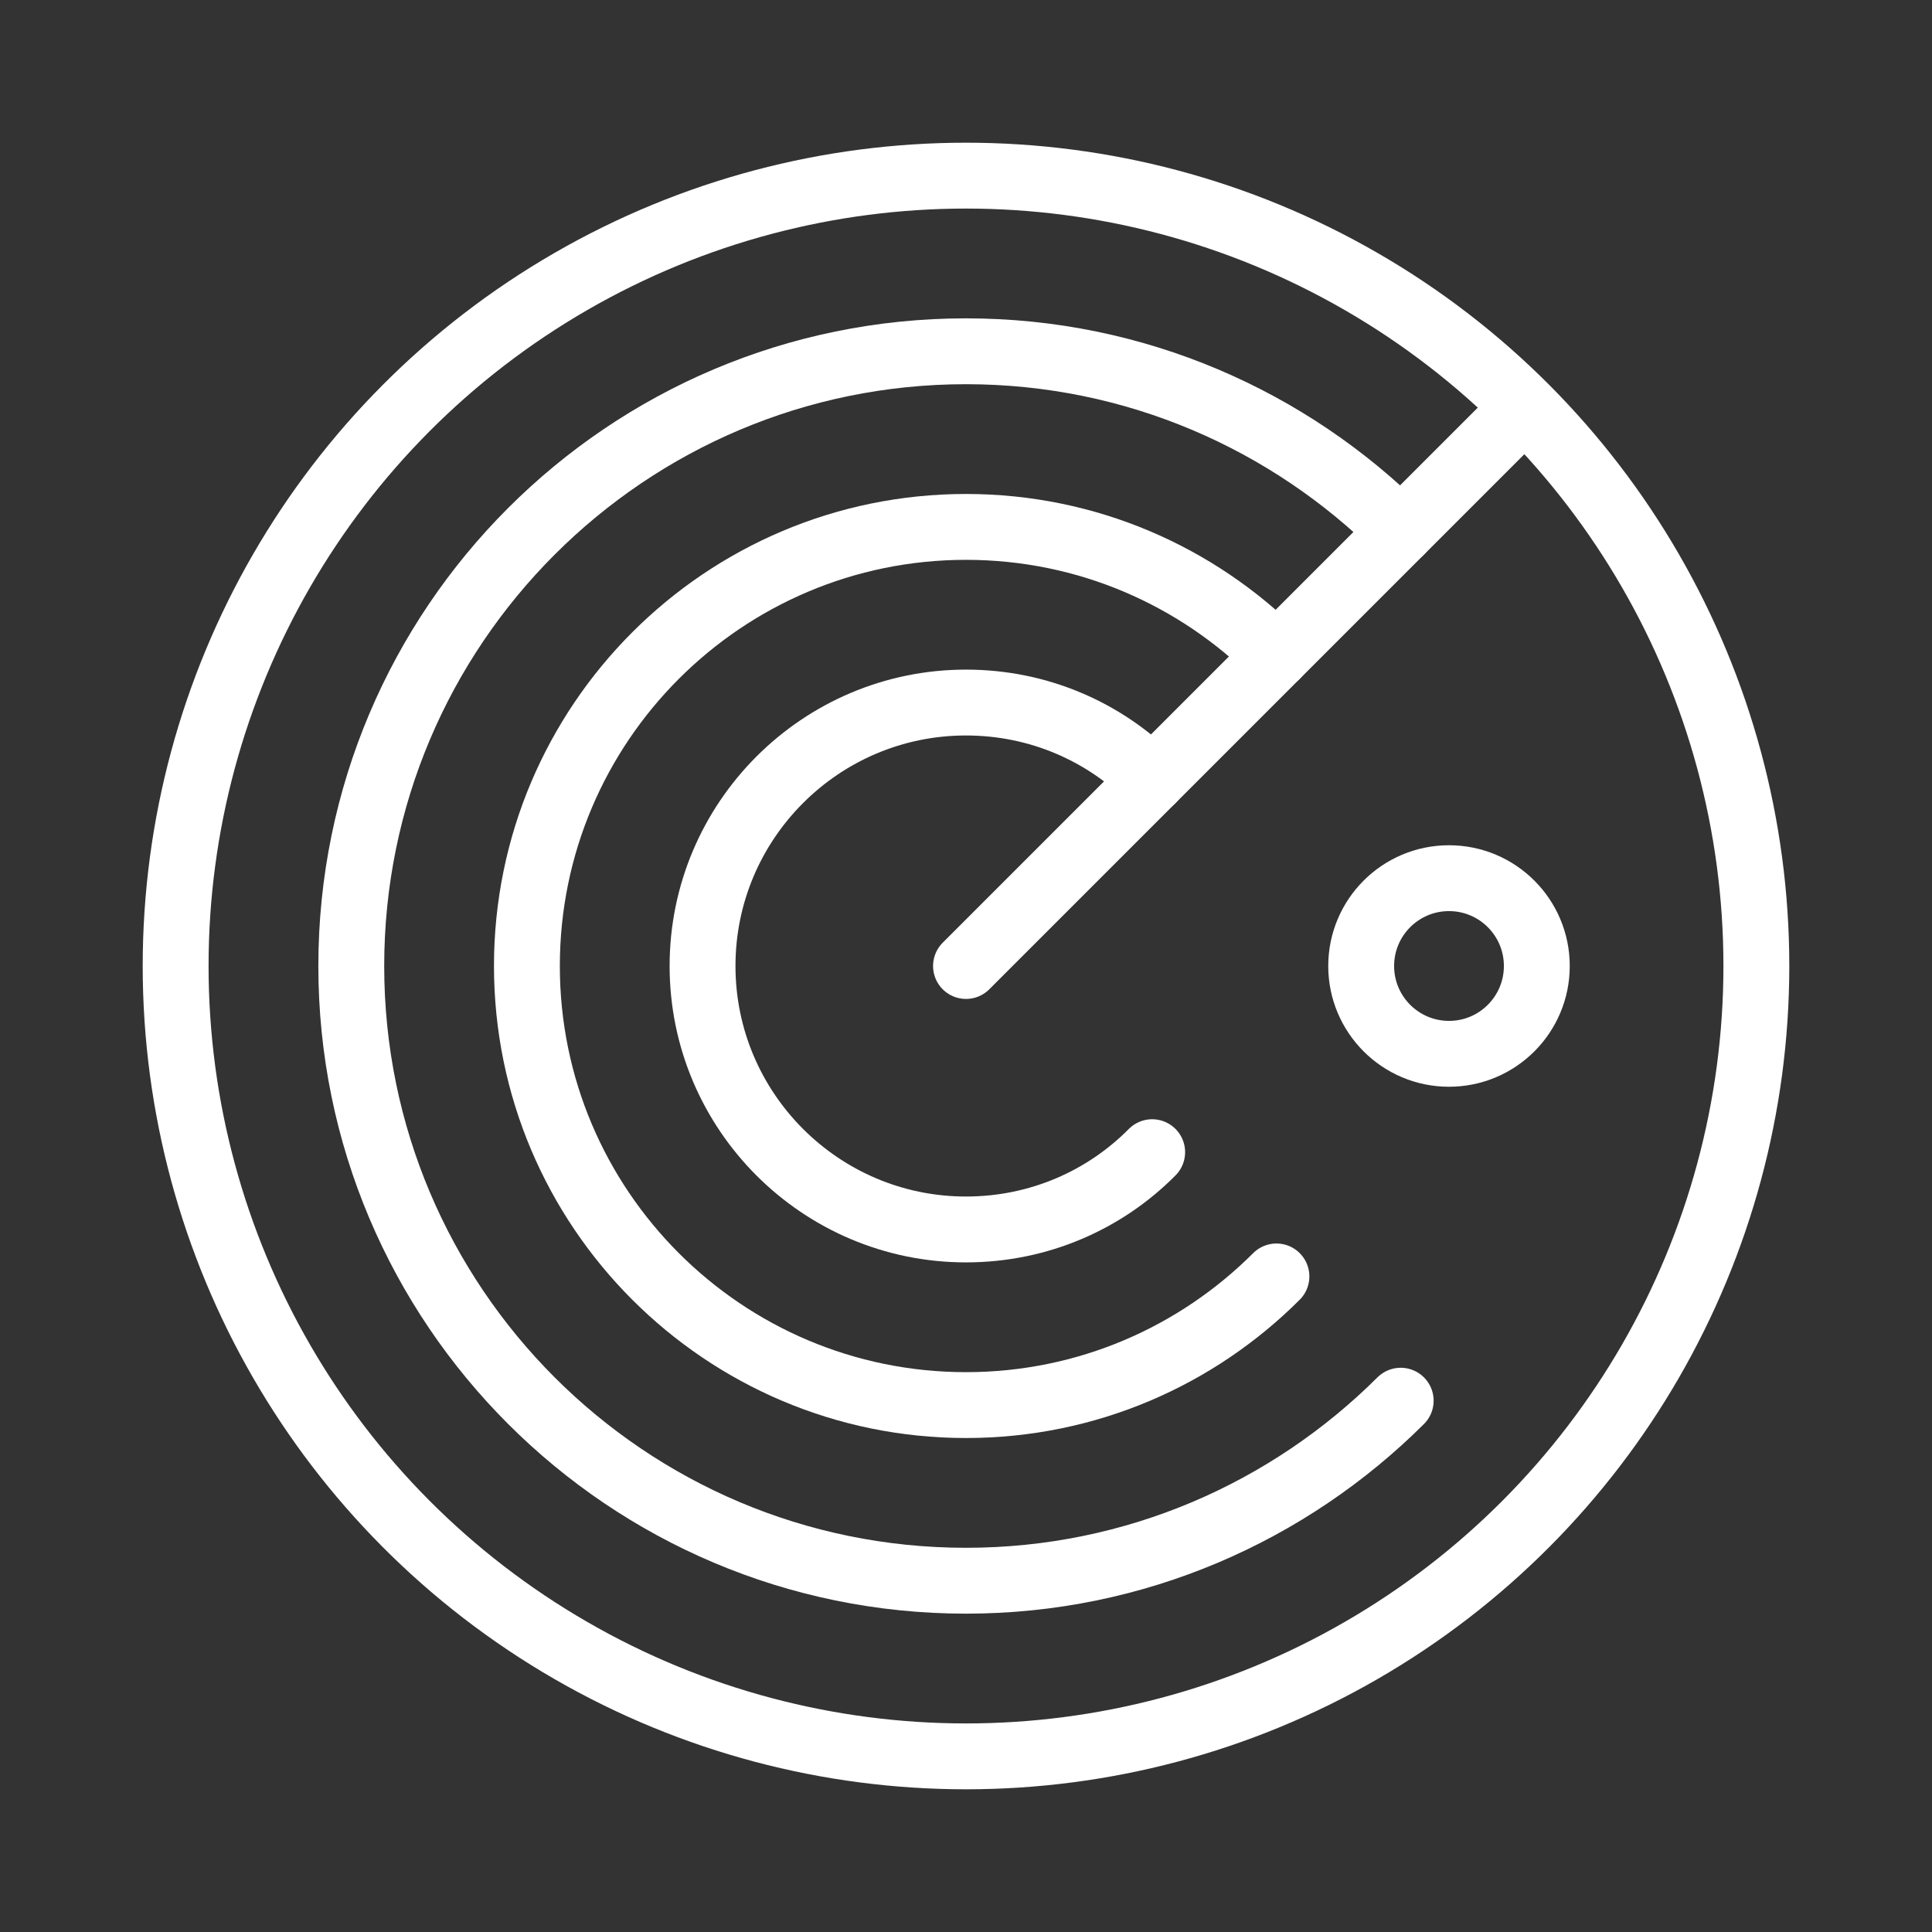 <?xml version="1.0" encoding="UTF-8"?>
<svg id="location" xmlns="http://www.w3.org/2000/svg" viewBox="0 0 44 44">
  <rect x="0" y="0" width="44" height="44" fill="#333333" stroke="none"/>
  <defs>
    <style>
      .cls-1 {
        fill: none;
        stroke: #fff;
        stroke-linecap: round;
        stroke-miterlimit: 10;
        stroke-width: 1.5px;
      }
    </style>
  </defs>
  <circle class="cls-1" cx="22" cy="22" r="18"/>
  <path class="cls-1" d="M31.9,31.9c-2.54,2.53-6.04,4.1-9.9,4.1-7.73,0-14-6.27-14-14s6.27-14,14-14c3.86,0,7.36,1.57,9.9,4.1"/>
  <path class="cls-1" d="M29.07,29.07c-1.81,1.81-4.31,2.93-7.07,2.93-5.52,0-10-4.48-10-10s4.48-10,10-10c2.76,0,5.26,1.12,7.07,2.93"/>
  <path class="cls-1" d="M26.24,26.24c-1.08,1.09-2.58,1.76-4.24,1.76-3.31,0-6-2.69-6-6s2.69-6,6-6c1.66,0,3.16.67,4.24,1.76"/>
  <circle class="cls-1" cx="33" cy="22" r="2"/>
  <line class="cls-1" x1="22" y1="22" x2="34.5" y2="9.5"/>
</svg>